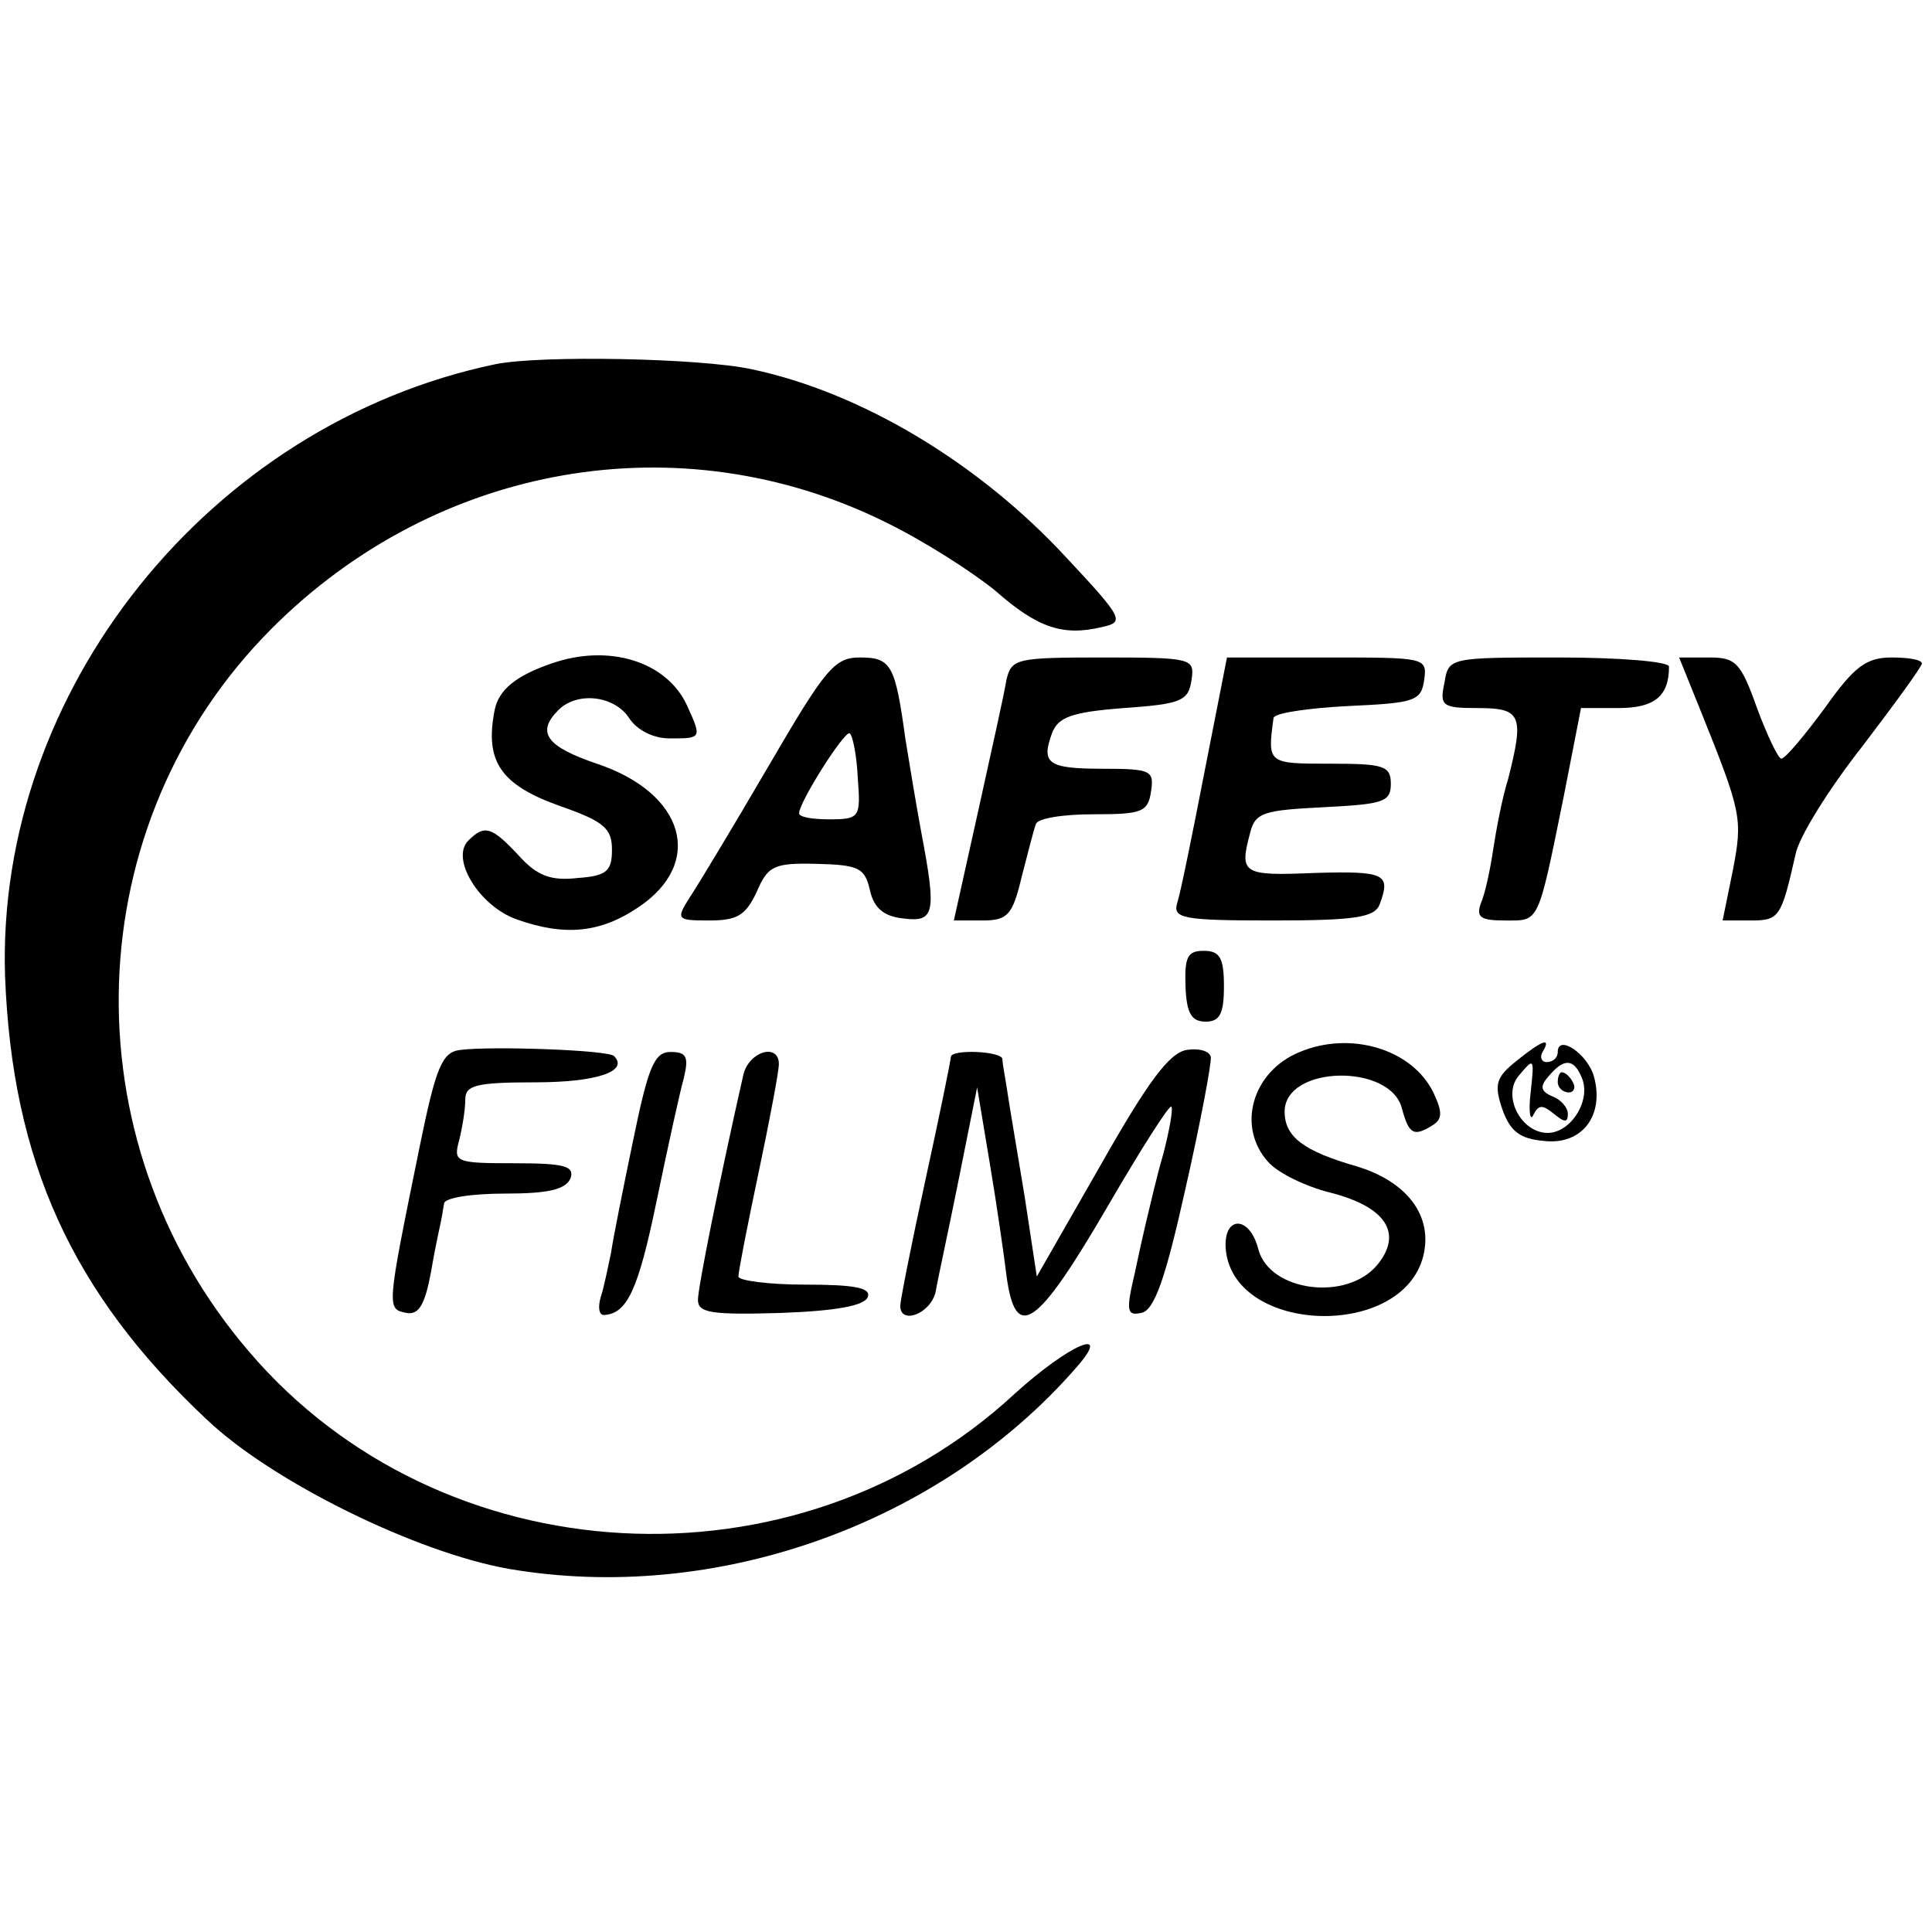 <?xml version="1.0" standalone="no"?>
<!DOCTYPE svg PUBLIC "-//W3C//DTD SVG 20010904//EN"
 "http://www.w3.org/TR/2001/REC-SVG-20010904/DTD/svg10.dtd">
<svg version="1.0" xmlns="http://www.w3.org/2000/svg"
 width="191pt" height="191pt" viewBox="0 0 191 191"
 preserveAspectRatio="xMidYMid meet">
<g transform="translate(0,191) scale(0.1,-0.1)"
fill="#000000" stroke="none">
<path d="M490 1550 c-283 -59 -494 -323 -485 -605 7 -183 66 -313 199 -438 65
-62 208 -132 299 -148 204 -35 426 44 561 199 37 42 -7 23 -61 -26 -216 -200
-567 -181 -757 42 -180 210 -170 522 23 715 163 163 403 205 606 105 39 -19
87 -50 109 -68 42 -37 67 -45 105 -36 23 5 22 8 -35 69 -86 93 -202 163 -311
186 -51 11 -208 14 -253 5z"/>
<path d="M545 1254 c-35 -12 -52 -26 -56 -46 -10 -51 6 -74 65 -95 43 -15 51
-22 51 -43 0 -21 -5 -26 -34 -28 -26 -3 -40 2 -58 22 -27 29 -34 31 -50 15
-18 -18 11 -65 48 -78 48 -17 83 -13 120 12 66 44 46 113 -41 142 -50 17 -60
31 -38 53 19 19 56 14 70 -8 8 -12 24 -20 40 -20 32 0 32 0 17 33 -20 43 -77
61 -134 41z"/>
<path d="M760 1153 c-35 -60 -70 -118 -78 -130 -14 -22 -13 -23 19 -23 28 0
36 5 47 28 11 26 17 29 59 28 42 -1 48 -4 53 -26 4 -18 14 -26 33 -28 31 -4
33 5 18 84 -5 27 -12 69 -16 94 -10 73 -14 80 -45 80 -25 0 -34 -11 -90 -107z
m88 -12 c3 -39 2 -41 -28 -41 -16 0 -30 2 -30 6 0 11 45 82 50 79 3 -2 7 -22
8 -44z"/>
<path d="M995 1238 c-2 -13 -15 -71 -28 -130 l-24 -108 28 0 c25 0 30 5 39 43
6 23 12 47 14 52 1 6 27 10 57 10 48 0 54 2 57 23 3 20 0 22 -47 22 -55 0 -62
5 -51 35 6 16 19 21 71 25 57 4 64 7 67 28 3 21 1 22 -87 22 -86 0 -91 -1 -96
-22z"/>
<path d="M1191 1148 c-12 -62 -24 -121 -27 -130 -5 -16 4 -18 94 -18 82 0 101
3 106 16 11 30 6 33 -64 31 -72 -3 -75 -1 -64 40 5 20 14 22 73 25 58 3 66 5
66 23 0 18 -7 20 -60 20 -62 0 -62 0 -56 45 0 5 34 10 74 12 66 3 72 5 75 26
3 22 1 22 -96 22 l-99 0 -22 -112z"/>
<path d="M1428 1235 c-5 -23 -2 -25 33 -25 43 0 46 -7 30 -70 -6 -19 -12 -51
-15 -71 -3 -20 -8 -43 -12 -52 -5 -14 0 -17 24 -17 34 0 32 -5 58 123 l17 87
37 0 c36 0 50 12 50 41 0 5 -49 9 -109 9 -108 0 -109 0 -113 -25z"/>
<path d="M1681 1208 c41 -102 42 -107 32 -159 l-10 -49 28 0 c28 0 30 3 44 65
3 17 33 65 66 107 32 42 59 79 59 82 0 4 -14 6 -30 6 -25 0 -37 -9 -66 -50
-20 -27 -39 -50 -43 -50 -3 0 -14 23 -24 50 -16 45 -21 50 -47 50 l-30 0 21
-52z"/>
<path d="M1172 935 c1 -27 6 -35 20 -35 14 0 18 8 18 35 0 28 -4 35 -20 35
-16 0 -19 -6 -18 -35z"/>
<path d="M455 872 c-18 -2 -24 -17 -40 -95 -33 -162 -33 -161 -13 -165 12 -2
18 8 24 40 4 24 9 46 10 51 1 4 2 12 3 17 0 6 28 10 60 10 43 0 60 4 65 15 4
12 -5 15 -55 15 -59 0 -61 1 -55 23 3 12 6 30 6 40 0 14 10 17 69 17 61 0 93
11 78 26 -6 6 -122 10 -152 6z"/>
<path d="M1173 872 c-17 -3 -38 -31 -85 -114 l-63 -110 -12 79 c-7 43 -15 89
-17 103 -2 14 -5 28 -5 33 -1 8 -51 10 -51 2 0 -3 -11 -57 -25 -121 -14 -64
-25 -120 -25 -125 0 -19 30 -8 35 14 2 12 13 62 23 112 l18 90 13 -78 c7 -42
14 -91 16 -108 9 -67 30 -52 101 70 32 55 60 99 62 97 2 -2 -2 -24 -8 -47 -7
-24 -13 -51 -15 -59 -2 -8 -8 -34 -13 -58 -9 -38 -8 -43 6 -40 13 2 24 33 44
123 15 66 26 125 25 130 -1 6 -12 9 -24 7z"/>
<path d="M1285 870 c-47 -19 -63 -74 -31 -109 10 -11 37 -24 61 -30 55 -14 72
-40 47 -71 -30 -37 -107 -27 -118 15 -9 35 -36 33 -32 -2 10 -82 174 -87 195
-5 10 40 -16 74 -66 89 -52 15 -71 29 -71 54 0 46 105 48 116 3 7 -26 12 -28
31 -16 9 6 9 13 0 32 -21 43 -82 61 -132 40z"/>
<path d="M1499 861 c-20 -16 -22 -23 -14 -47 8 -23 18 -30 42 -32 37 -4 59 25
49 63 -6 23 -36 43 -36 25 0 -6 -5 -10 -11 -10 -5 0 -7 5 -4 10 9 15 0 12 -26
-9z m14 -33 c-2 -18 0 -27 3 -20 5 10 9 10 20 1 11 -9 14 -9 14 0 0 6 -7 14
-15 17 -12 5 -13 10 -4 20 15 18 25 18 33 -2 9 -22 -11 -54 -34 -54 -26 0 -45
36 -29 56 16 19 16 19 12 -18z"/>
<path d="M1540 840 c0 -5 5 -10 11 -10 5 0 7 5 4 10 -3 6 -8 10 -11 10 -2 0
-4 -4 -4 -10z"/>
<path d="M626 783 c-10 -48 -20 -98 -22 -112 -3 -14 -7 -34 -10 -43 -3 -10 -2
-18 3 -18 23 1 34 25 52 112 11 53 23 108 27 122 5 21 3 26 -13 26 -16 0 -22
-14 -37 -87z"/>
<path d="M735 848 c-24 -106 -45 -211 -45 -223 0 -13 13 -15 82 -13 54 2 83 7
86 16 3 9 -14 12 -62 12 -36 0 -66 4 -66 8 0 5 9 51 20 103 11 52 20 100 20
107 0 21 -29 13 -35 -10z"/>
</g>
</svg>
